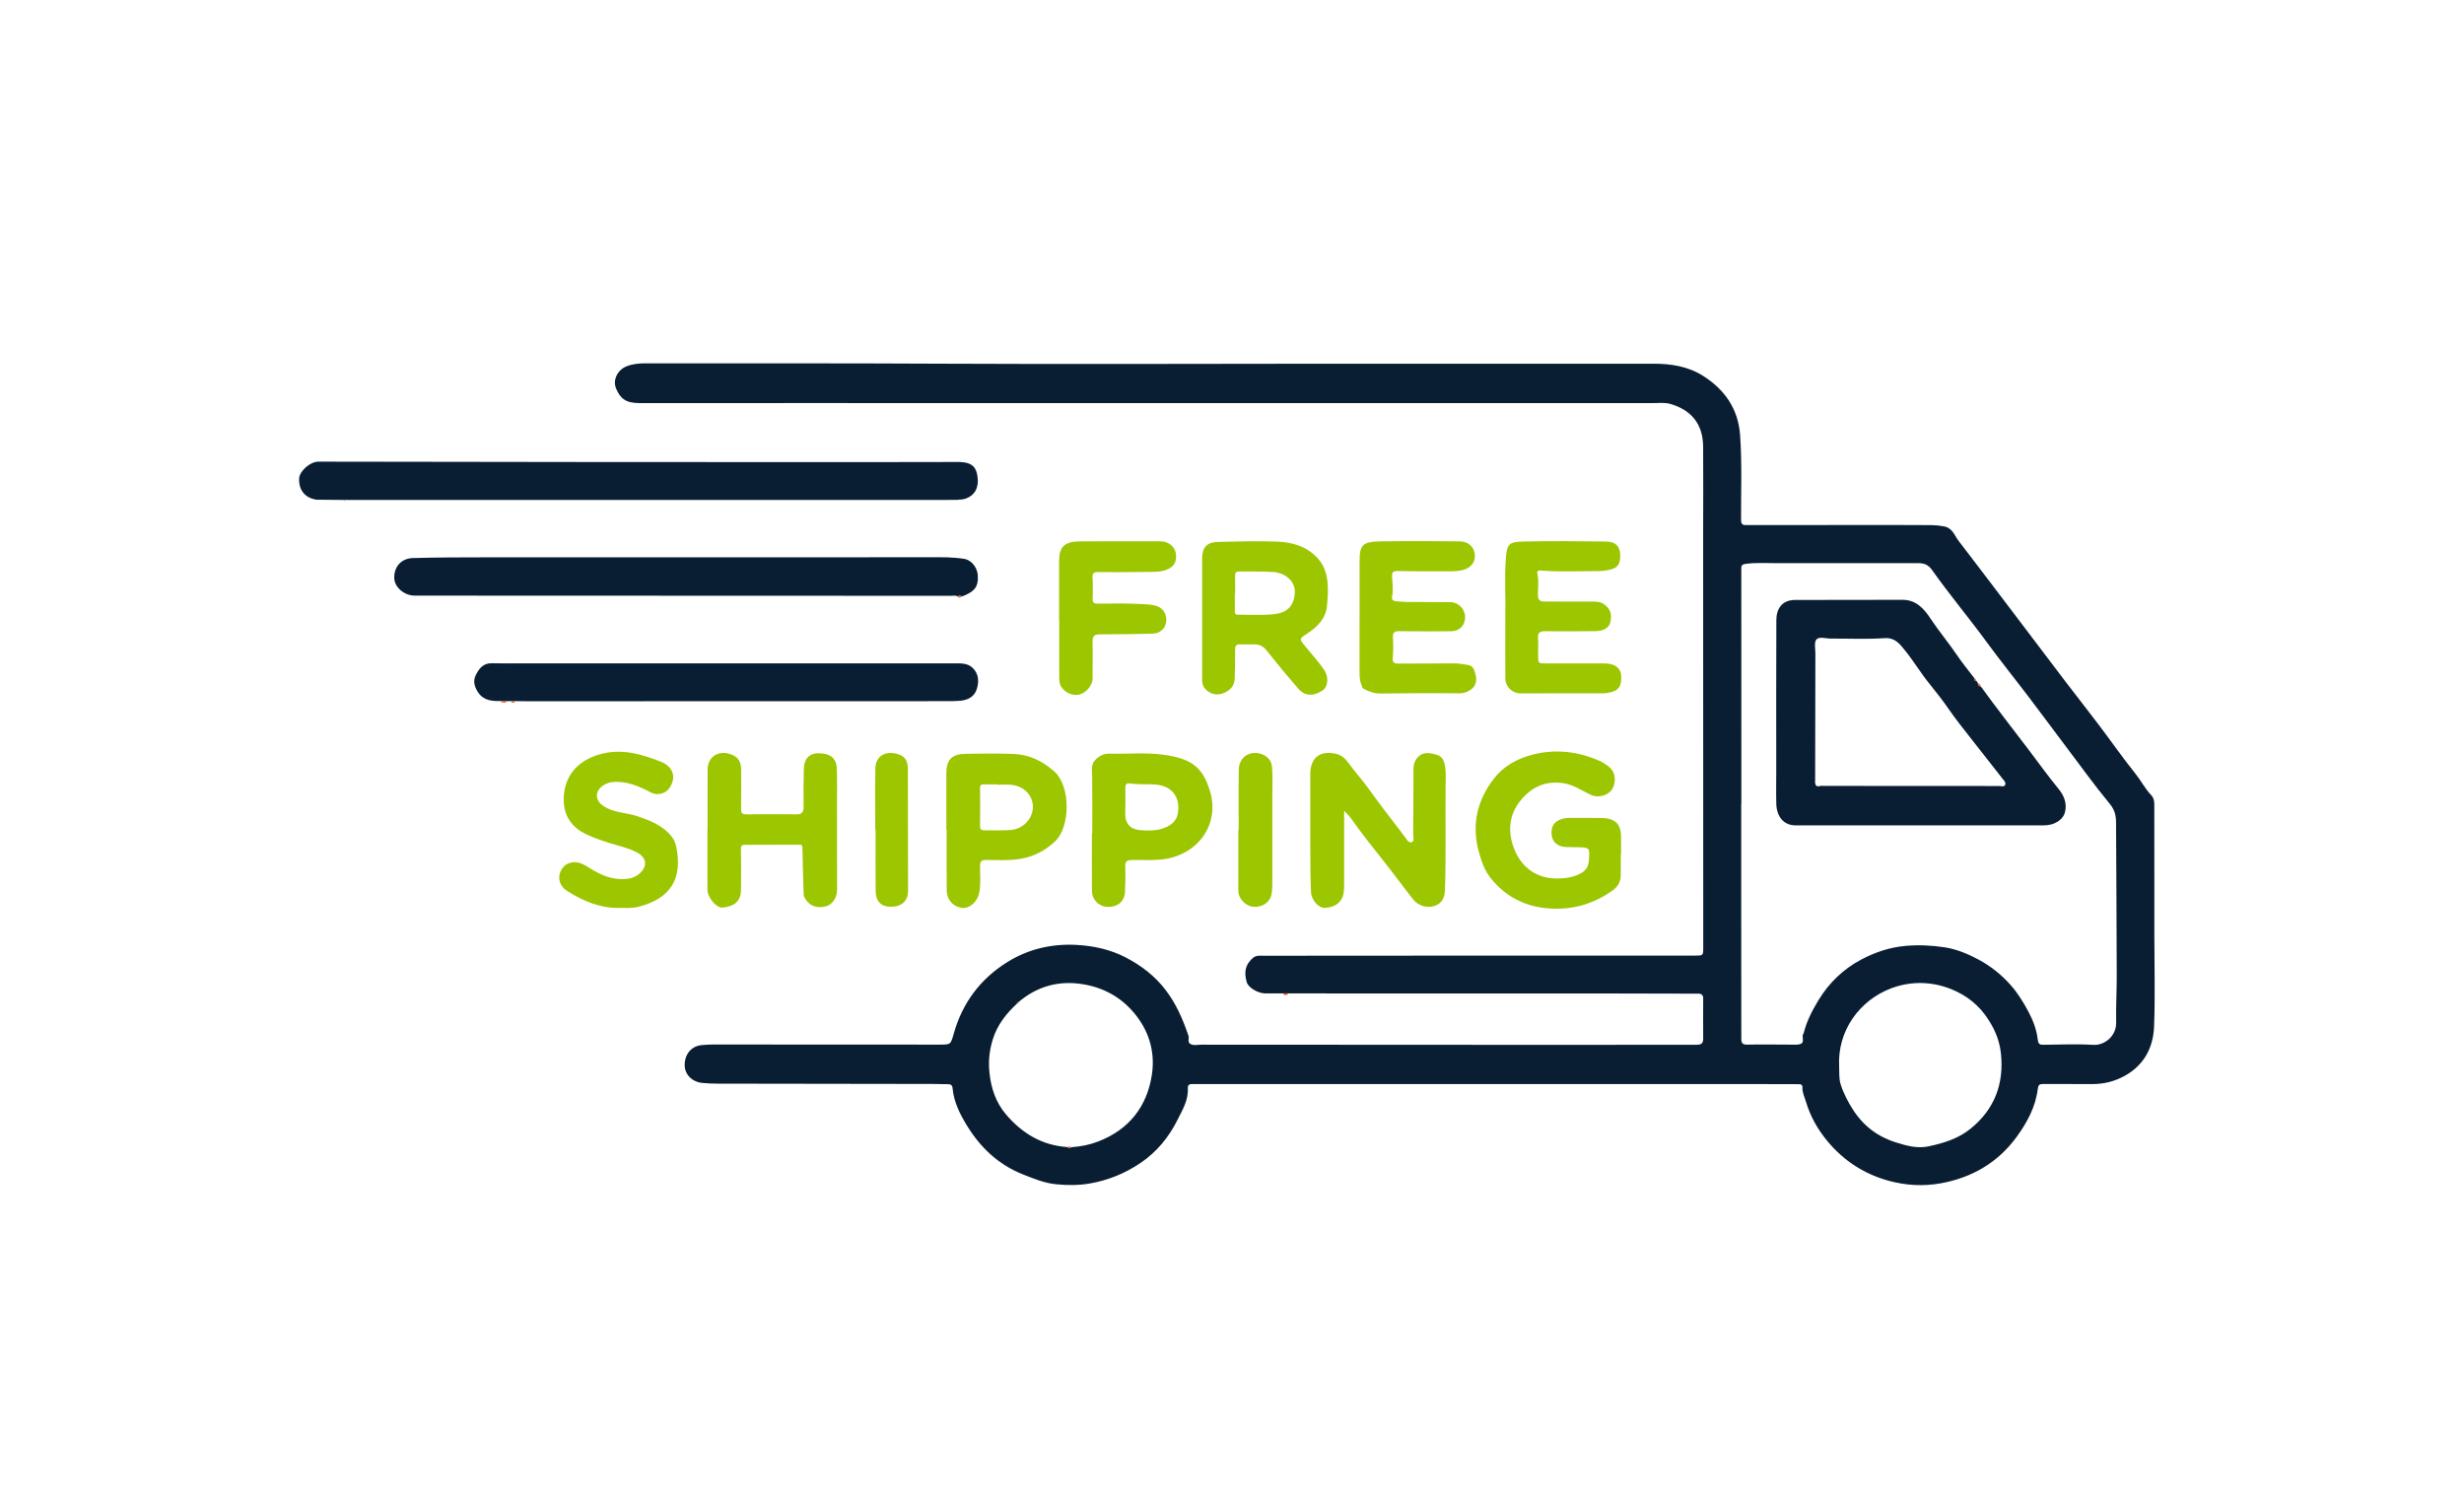<svg viewBox="0 0 512 312.24" xmlns="http://www.w3.org/2000/svg" data-name="Layer 1" id="Layer_1">
  <defs>
    <style>
      .cls-1 {
        fill: #e05d2d;
      }

      .cls-2 {
        fill: #9bc600;
      }

      .cls-3 {
        fill: #091e33;
      }
    </style>
  </defs>
  <path d="m266.77,206.43c-1.29,0-2.58.02-3.87,0-1.53-.03-3.51-1.19-3.84-2.35-.57-2.01-.36-3.58,1.25-4.99.73-.64,1.54-.49,2.34-.49,16.46-.02,32.93-.02,49.39-.03,13.39,0,26.77,0,40.16,0,1.71,0,1.72,0,1.72-1.69,0-28.62-.01-57.25-.02-85.87,0-6.06.05-12.11,0-18.17-.03-4.79-2.54-7.67-6.8-8.9-1.2-.35-2.56-.17-3.85-.17-45.85,0-91.71.01-137.56,0-24.24,0-48.47-.04-72.71,0-3.06,0-4.07-1.02-4.94-2.98-.82-1.85.33-3.98,2.21-4.69,1.25-.48,2.54-.6,3.85-.6,20.95,0,41.91-.02,62.86.08,26.36.13,52.72,0,79.08,0,22.54,0,45.07,0,67.61,0,3.63,0,7.16.57,10.26,2.54,4.49,2.86,7.28,6.83,7.67,12.32.42,5.87.17,11.75.2,17.62,0,1.14.62,1.05,1.34,1.05,10.06,0,20.12-.02,30.18-.02,2.7,0,5.4,0,8.11.03.86.01,1.72.1,2.58.27,1.73.34,2.15,1.9,3,3.01,4.71,6.12,9.35,12.29,14.02,18.44,2.8,3.69,5.59,7.4,8.4,11.08,2.27,2.97,4.59,5.91,6.84,8.89,2.49,3.29,4.84,6.68,7.43,9.9,1.18,1.46,2.02,3.15,3.31,4.51.53.56.66,1.2.66,1.94,0,9.17,0,18.33.01,27.5,0,6.22.18,12.45-.06,18.66-.17,4.39-2.1,8.05-6.14,10.26-2.11,1.16-4.38,1.71-6.81,1.69-3.37-.03-6.74.01-10.1-.02-.78,0-1.02.21-1.12,1.04-.46,3.75-2.22,6.98-4.4,9.97-3.91,5.36-9.3,8.46-15.74,9.63-3.6.65-7.24.46-10.86-.53-5.1-1.41-9.29-4.16-12.64-8.15-2.02-2.41-3.59-5.14-4.5-8.19-.3-1.01-.81-1.96-.76-3.08.03-.72-.61-.65-1.1-.65-2.79,0-5.57-.02-8.36-.02-39,0-78,0-117,0-.65,0-1.31-.07-1.25.9.14,2.44-1.12,4.48-2.13,6.51-1.8,3.6-4.31,6.69-7.7,8.98-3.22,2.18-6.73,3.62-10.6,4.28-2.32.39-4.66.38-6.94.15-2.43-.24-4.74-1.19-7.04-2.11-4.94-1.99-8.62-5.48-11.35-9.87-1.5-2.41-2.87-5.04-3.13-8.01-.08-.88-.72-.8-1.25-.81-1.87-.05-3.74-.05-5.61-.05-13.97-.02-27.94-.03-41.91-.06-1.08,0-2.16-.04-3.24-.15-2.1-.21-3.61-1.74-3.65-3.61-.05-2.26,1.32-4.03,3.52-4.25,1.81-.18,3.65-.12,5.48-.12,14.64,0,29.27.01,43.91.02,2.42,0,2.35-.01,3.01-2.33,1.8-6.35,5.53-11.34,11.12-14.82,4.39-2.73,9.27-3.86,14.45-3.57,3.58.2,7.06.98,10.22,2.64,3.21,1.68,6.05,3.85,8.31,6.84,2.11,2.79,3.44,5.87,4.56,9.1.01.04.02.08.04.12.32.59-.22,1.47.42,1.86.68.42,1.54.17,2.32.17,27.02.02,54.05.03,81.07.04,7.28,0,14.55-.06,21.83-.02,1.14,0,1.39-.39,1.38-1.42-.04-2.82,0-5.64,0-8.47,0,0,.06.01.06.01h-.06c-.2-.86-.89-.74-1.49-.74-6.19-.02-12.39-.03-18.58-.04-22.11,0-44.23,0-66.34-.01-.25,0-.5,0-.75,0Zm149.01,12.47h.05s-.05,0-.05,0c-.32-3.01-1.54-5.64-3.33-8.06-2.05-2.77-4.88-4.61-7.97-5.66-3.78-1.27-7.84-1.23-11.64.24-6.38,2.46-11.08,8.73-10.68,16.17.06,1.2-.06,2.46.27,3.58.58,1.91,1.5,3.69,2.6,5.41,2.17,3.38,5.14,5.62,8.88,6.79,2.2.69,4.44,1.35,6.86.83,3.14-.67,6.15-1.6,8.67-3.64,5.01-4.04,7-9.33,6.34-15.67Zm-204.12-10.67c-.24,0-.36.12-.37.35-2.23,2.07-4.06,4.4-4.99,7.38-.71,2.28-.95,4.52-.7,6.92.34,3.25,1.32,6.19,3.41,8.66,3.34,3.94,7.5,6.47,12.8,6.82.27.28.55.25.84.02,1.88-.13,3.72-.48,5.49-1.16,6.45-2.46,10.2-7.26,11.21-13.89.75-4.9-.68-9.48-4.08-13.29-3.01-3.37-6.89-5.17-11.26-5.66-4.58-.51-8.78.79-12.35,3.84Zm150.19-41.18h-.04c0,6.3,0,12.61,0,18.91,0,9.95.03,19.91.02,29.86,0,.95.25,1.27,1.26,1.25,2.99-.06,5.98,0,8.98,0,.74,0,1.59.11,2.2-.2.62-.32.22-1.22.34-1.85.02-.11.15-.2.18-.32.6-2.44,1.73-4.64,3.02-6.78,2.21-3.67,5.19-6.54,8.97-8.54,2.91-1.54,5.95-2.56,9.32-2.84,2.71-.23,5.36-.09,7.99.31,2.45.37,4.77,1.34,6.98,2.52,2.57,1.37,4.77,3.12,6.71,5.3,1.49,1.68,2.64,3.55,3.68,5.49.98,1.82,1.73,3.8,1.97,5.87.11.93.4,1.08,1.18,1.07,3.45-.03,6.91-.19,10.35.02,2.35.14,4.81-1.82,4.76-4.64-.06-3.24.12-6.47.12-9.7,0-10.57-.11-21.15-.14-31.72,0-1.51-.23-2.72-1.3-4.02-3.13-3.78-6-7.77-8.95-11.69-2.76-3.66-5.49-7.36-8.27-11.01-2.76-3.63-5.62-7.18-8.31-10.85-3.71-5.08-7.76-9.9-11.39-15.03-.72-1.02-1.54-1.45-2.86-1.44-9.85.04-19.7-.03-29.55,0-2.1,0-4.21-.14-6.33.15-.9.13-.91.43-.91,1.12.02,16.26.01,32.52.01,48.77Z" class="cls-3"></path>
  <path d="m197.03,103.89c-.25,0-.49,0-.74,0,0,0,0,0,0,0-41.58,0-83.16,0-124.75,0,0,0,0,0,0,0-1.91-.02-3.82-.03-5.74-.05,0,0,0,0,0,0-2.44-.35-3.77-2.03-3.64-4.46.07-1.39,2.19-3.46,4.02-3.45,37.2.08,74.4.09,111.61.1,6.78,0,13.55-.02,20.33-.03.46,0,.92-.02,1.37,0,2.7.12,3.36,1.24,3.62,2.95.35,2.3-.49,3.95-2.44,4.66-.64.23-1.3.18-1.95.27,0,0-.07-.06-.07-.06l-.07.06c-.52,0-1.03,0-1.55-.01,0,0-.02.01-.02.01Z" class="cls-3"></path>
  <path d="m195.79,115.81c.34,0,.67,0,1.01,0,0,0-.01.05-.01.05v-.05c1.15.06,2.29.13,3.45.3,1.86.28,2.84,2.05,2.94,3.42.17,2.56-.86,3.34-2.65,4.16-.22.1-.46.17-.69.26-.28-.26-.55-.26-.83,0-.46-.28-.98-.14-1.46-.14-37.12-.02-74.25-.03-111.37-.04-2.17,0-4.2-1.74-4.26-3.62-.08-2.34,1.43-4.12,3.9-4.19,5.28-.14,10.55-.14,15.83-.15,31.39-.01,62.77,0,94.16-.01,0,0,0,.05,0,.05v-.05Z" class="cls-3"></path>
  <path d="m106.34,145.69c-.33,0-.65,0-.98,0-.41,0-.82-.01-1.24-.02-1.85.05-3.62-.06-4.8-1.83-.74-1.12-1.05-2.33-.49-3.49.65-1.34,1.54-2.57,3.36-2.53,2.04.05,4.07.03,6.11.02,30.01,0,60.03,0,90.04,0,1.39,0,2.83-.07,3.9,1.07,1.18,1.27,1.19,2.81.72,4.3-.48,1.52-1.77,2.24-3.31,2.39-1.16.11-2.32.1-3.49.1-28.77.01-57.53.02-86.3.02-1,0-2-.02-2.99-.03-.18,0-.36,0-.54,0Z" class="cls-3"></path>
  <path d="m279.3,168.47c0,5.06,0,9.77,0,14.48,0,.87.03,1.75-.1,2.6-.3,1.92-1.82,3.06-4.02,3.1-1.16.02-2.69-1.63-2.76-3.24-.13-3.02-.14-6.05-.15-9.08-.02-5.02,0-10.04,0-15.06,0-.21,0-.41,0-.62.08-3.16,1.97-4.66,5.07-4.07,1.21.23,2.04.85,2.77,1.85,1.4,1.94,3.04,3.7,4.43,5.67,2.32,3.27,4.82,6.41,7.24,9.62.42.56.85,1.46,1.49,1.31.73-.17.36-1.15.37-1.75.06-4.48.06-8.96.07-13.44,0-.9.22-1.72.83-2.41,1.17-1.33,2.63-.96,4.01-.59,1.38.37,1.62,1.67,1.78,2.84.15,1.06.07,2.15.06,3.23-.08,7.34.11,14.68-.14,22.03-.05,1.53-.56,2.76-2.13,3.3-1.48.51-3.38.03-4.41-1.27-2.04-2.57-3.97-5.22-6-7.79-2.41-3.04-4.84-6.06-7.07-9.24-.32-.46-.76-.83-1.34-1.45Z" class="cls-2"></path>
  <path d="m249.79,128.5c0-4.11-.01-8.21,0-12.32,0-2.48.93-3.52,3.43-3.58,4.03-.1,8.07-.19,12.09-.06,3.21.11,6.23.98,8.51,3.49,1.21,1.33,1.77,2.86,2,4.69.22,1.75.07,3.44-.08,5.14-.24,2.62-1.92,4.34-3.99,5.71-1.86,1.22-1.86,1.16-.4,2.88,1.28,1.51,2.56,3.03,3.72,4.63,1.07,1.48.95,3.56-.21,4.37-1.53,1.07-3.54,1.45-5.06-.31-2.28-2.63-4.51-5.32-6.67-8.05-.65-.82-1.4-1.16-2.36-1.19-1.04-.03-2.08.03-3.12,0-.77-.03-1,.3-1,1.04,0,2.03-.02,4.07-.09,6.1-.05,1.48-.99,2.55-2.58,3.08-1.3.44-2.6.06-3.55-.98-.51-.57-.64-1.22-.64-1.95.01-4.23,0-8.46,0-12.69,0,0-.01,0-.02,0Zm6.86-5.17s-.04,0-.06,0c0,1.2.02,2.4-.01,3.6-.01.49.05.82.63.81,2.49-.02,5,.14,7.47-.11,2.77-.28,4.2-1.69,4.37-4.44.14-2.23-1.78-4.12-4.4-4.32-2.4-.18-4.81-.08-7.22-.11-.57,0-.81.24-.79.84.03,1.24.01,2.49.01,3.73Z" class="cls-2"></path>
  <path d="m336.78,177.62c0,1.41,0,2.82,0,4.23,0,1.35-.6,2.39-1.68,3.17-4.1,2.95-8.68,4.18-13.7,3.71-4.73-.44-8.62-2.51-11.6-6.2-1.3-1.61-1.96-3.52-2.51-5.5-1.54-5.64-.37-10.73,3.15-15.26,2.02-2.6,4.85-4.14,8.05-4.96,4.79-1.23,9.41-.66,13.89,1.3.6.26,1.15.66,1.7,1.03,1.51,1.03,1.91,3.06.96,4.76-.77,1.38-2.94,2-4.47,1.27-1.95-.92-3.67-2.19-5.98-2.47-3.65-.44-6.39.93-8.58,3.58-2.68,3.24-2.74,7.03-1.16,10.63,1.53,3.47,4.65,5.77,9,5.64,1.61-.05,3.19-.28,4.66-1.1,1.11-.62,1.56-1.43,1.65-2.66.19-2.67.23-2.67-2.38-2.74-.83-.02-1.66,0-2.49-.05-1.57-.08-2.7-1-2.86-2.42-.17-1.49.2-2.74,2-3.36.72-.25,1.47-.27,2.21-.27,2.08,0,4.16-.01,6.23.03,2.75.06,3.98,1.27,3.97,3.92,0,1.24,0,2.49,0,3.73-.02,0-.04,0-.06,0Z" class="cls-2"></path>
  <path d="m312.8,126.52c.07-2.19-.19-6.22.09-10.24.23-3.2.52-3.68,3.66-3.75,5.73-.13,11.47-.08,17.2,0,1.91.03,2.77.94,2.89,2.44.23,2.77-1,3.22-2.67,3.52-.53.1-1.07.18-1.61.18-4.1-.01-8.2.23-12.3-.13-.53-.05-.71.28-.61.68.36,1.47.1,2.96.12,4.44.01.98.39,1.34,1.32,1.34,3.24,0,6.48,0,9.72.01.83,0,1.68-.05,2.43.38,1.5.87,2,2.15,1.57,3.93-.27,1.11-1.35,1.81-3.07,1.83-3.49.04-6.98.06-10.47.02-1.11-.01-1.58.31-1.48,1.49.1,1.15.01,2.32.02,3.48.01,1.71.02,1.72,1.69,1.72,3.66,0,7.31,0,10.97,0,.58,0,1.17-.02,1.74.03,1.74.15,2.79,1.08,2.86,2.5.12,2.26-.53,3.16-2.55,3.54-.41.08-.82.14-1.23.14-5.73.01-11.47.02-17.2.01-1.64,0-3.08-1.41-3.09-3.06-.03-4.23,0-8.46,0-14.51Z" class="cls-2"></path>
  <path d="m147.03,172.32c0-4.15-.03-8.29.01-12.44.02-2.44,1.96-3.88,4.34-3.28,1.73.44,2.61,1.36,2.62,3.29.01,2.74.03,5.47-.01,8.21-.01.85.23,1.13,1.12,1.12,3.45-.05,6.9-.04,10.35,0,1.15.02,1.53-.45,1.52-1.56-.03-2.65-.02-5.31.05-7.96.05-2,1.14-3.14,2.86-3.17,2.58-.03,3.9.94,3.99,3.15.1,2.48.04,4.97.04,7.46,0,5.93.02,11.86.02,17.79,0,1.63-1.04,3.12-2.36,3.42-2.05.47-3.51-.17-4.42-1.88-.2-.37-.17-.71-.18-1.07-.09-3.05-.19-6.11-.24-9.16,0-.52-.09-.73-.66-.72-3.78.03-7.56.03-11.35.03-.67,0-.78.28-.77.92.05,2.82.04,5.64.01,8.46-.02,2.59-1.67,3.43-3.81,3.66-1.32.14-3.16-2.11-3.16-3.74,0-4.19,0-8.38,0-12.57,0,0,.02,0,.03,0Z" class="cls-2"></path>
  <path d="m282.51,128.2c0-3.94-.02-7.88,0-11.82.02-2.98.62-3.79,3.93-3.87,5.61-.13,11.22-.05,16.83-.02,1.83,0,3.06,1.13,3.19,2.81.13,1.6-.93,2.79-2.62,3.18-1.48.34-2.97.23-4.45.24-2.96.02-5.93,0-8.89-.06-.92-.02-1.3.14-1.24,1.22.08,1.35.29,2.71,0,4.07-.15.7.24.93.9,1,2.16.23,4.32.11,6.48.15,1.58.03,3.16,0,4.74.02,1.66.02,3.04,1.43,3.06,3.08.03,1.73-1.16,2.97-2.96,2.98-3.57.03-7.15.02-10.72-.02-.92-.01-1.38.19-1.32,1.24.08,1.4.09,2.83-.04,4.22-.1,1.05.28,1.28,1.22,1.27,3.86-.04,7.73,0,11.59-.04,1.01-.01,1.97.2,2.94.35,1.07.17,1.26,1.26,1.47,2.07.29,1.11.09,2.25-.95,3-.73.53-1.48.81-2.47.8-5.4-.06-10.8-.03-16.21.04-1.35.02-2.5-.37-3.65-.99-.29-.15-.26-.35-.36-.56-.38-.85-.48-1.74-.48-2.66,0-3.9,0-7.8,0-11.69,0,0,0,0,0,0Z" class="cls-2"></path>
  <path d="m196.64,172.44c0-3.9-.01-7.79,0-11.69.01-2.92,1.14-4.08,4.08-4.11,3.32-.04,6.65-.11,9.97.04,3.15.14,5.76,1.37,8.27,3.52,3.6,3.07,3.47,11.65.26,14.65-2.07,1.94-4.42,3.15-7.21,3.62-2.35.4-4.71.24-7.06.22-1.07,0-1.31.35-1.31,1.34,0,1.82.19,3.65-.16,5.46-.35,1.83-1.92,3.28-3.43,3.17-1.89-.14-3.3-1.61-3.33-3.66-.05-4.19-.01-8.37-.01-12.56h-.07Zm10.66-9.38s0-.05,0-.07c-.95,0-1.91,0-2.86,0-.44,0-.79.05-.79.67.03,2.69.03,5.38,0,8.07,0,.6.26.81.81.81,1.87-.02,3.74.07,5.6-.08,2.62-.21,4.62-2.45,4.57-4.9-.06-2.44-2-4.31-4.72-4.5-.87-.06-1.74,0-2.61,0Z" class="cls-2"></path>
  <path d="m129,188.66c-4.22.15-7.79-1.41-11.15-3.52-1.63-1.02-2.07-2.8-1.24-4.33.84-1.55,2.63-2.09,4.42-1.27.68.31,1.31.72,1.94,1.11,2.07,1.27,4.28,2.13,6.74,2.02,1.19-.05,2.34-.37,3.28-1.24,1.59-1.48,1.37-3.21-.57-4.26-1.77-.96-3.74-1.35-5.63-1.95-1.74-.55-3.47-1.12-5.12-1.93-3.53-1.73-4.81-4.7-4.49-8.15.39-4.18,3-7.12,7.44-8.39,4.5-1.28,8.6-.07,12.66,1.52,2.75,1.08,3.35,3.47,1.67,5.67-.81,1.06-2.48,1.37-3.67.75-2.49-1.31-5.03-2.44-7.98-2.18-1.42.12-2.94,1.1-3.21,2.3-.29,1.32.48,2.34,2.06,3.12,2,.99,4.24.99,6.3,1.68,2.72.92,5.4,1.97,7.24,4.39.49.65.7,1.37.86,2.14,1.27,6.4-1.16,10.5-7.69,12.24-1.3.35-2.63.32-3.84.28Z" class="cls-2"></path>
  <path d="m226.96,173.22c0-3.94.04-7.88-.02-11.81-.02-1.3-.35-2.57.8-3.65.82-.76,1.7-1.18,2.78-1.15,3.82.1,7.66-.3,11.44.25,5.53.8,7.92,2.49,9.45,7.47,2.06,6.69-2.16,12.94-9.08,14.13-2.4.41-4.79.21-7.19.25-1.02.02-1.37.3-1.32,1.35.07,1.74.02,3.48-.05,5.22-.09,2-1.46,3.19-3.52,3.17-1.82-.01-3.33-1.42-3.35-3.3-.04-3.98-.01-7.96-.01-11.94.02,0,.04,0,.07,0Zm10.85-.66c.86.01,2.24.09,3.57-.33,1.62-.51,3.04-1.37,3.36-3.15.64-3.54-1.34-5.92-4.94-6.08-1.66-.07-3.32.04-4.98-.2-.78-.11-1,.2-.98.96.04,1.78,0,3.56-.02,5.35q-.03,3.48,3.98,3.44Z" class="cls-2"></path>
  <path d="m220.07,128.67c0-4.02,0-8.05,0-12.07,0-2.89,1.09-4.07,4.18-4.1,5.61-.05,11.22-.02,16.84-.02,1.68,0,3.01,1.06,3.24,2.51.28,1.82-.47,2.98-2.32,3.54-1.33.4-2.72.29-4.09.32-3.24.05-6.48.06-9.73.03-.92,0-1.24.24-1.17,1.2.1,1.44.06,2.9.02,4.35-.02.76.26,1.01,1.02,1.01,2.66-.02,5.33-.09,7.98.04,1.42.07,2.87.02,4.26.43,1.42.43,2.24,1.84,2.01,3.38-.2,1.34-1.31,2.34-2.78,2.38-3.66.08-7.31.16-10.97.15-1.19,0-1.57.35-1.54,1.56.08,2.57-.02,5.14.01,7.71.01,1.12-1.21,2.82-2.67,3.22-1.42.39-3.14-.4-3.87-1.65-.38-.64-.39-1.34-.39-2.05,0-3.98,0-7.96,0-11.95-.01,0-.02,0-.03,0Z" class="cls-2"></path>
  <path d="m257.39,172.51c0-4.19-.05-8.38.02-12.57.05-2.7,2.46-4.19,4.96-3.15,1.15.48,1.84,1.37,1.95,2.65.15,1.82.07,3.65.06,5.47-.02,6.01,0,12.03,0,18.04,0,.91,0,1.83-.14,2.73-.27,1.79-1.89,2.91-3.84,2.74-1.61-.14-3.09-1.73-3.09-3.34,0-4.19,0-8.38,0-12.57.02,0,.05,0,.07,0Z" class="cls-2"></path>
  <path d="m181.87,172.37c0-4.23-.06-8.46.02-12.69.05-2.34,1.75-3.56,4.07-3.13,1.86.34,2.68,1.29,2.69,3.24.03,8.46.04,16.93.04,25.39,0,1.91-1.24,3.14-3.18,3.23-2.35.12-3.53-.94-3.56-3.35-.04-4.23-.01-8.46-.01-12.69-.02,0-.05,0-.07,0Z" class="cls-2"></path>
  <path d="m104.12,145.67c.41,0,.83.01,1.24.02-.37.55-.85.29-1.3.18-.01,0-.02-.07-.01-.1.01-.04.05-.06.08-.1Z" class="cls-1"></path>
  <path d="m266.77,206.43c.25,0,.5,0,.75,0,.19.57-.29.25-.44.3-.12.04-.55.16-.3-.29Z" class="cls-1"></path>
  <path d="m106.34,145.69c.18,0,.36,0,.54,0,.26.32-.04.31-.21.3-.15-.01-.56.16-.33-.3Z" class="cls-1"></path>
  <path d="m199,123.95c.28-.26.55-.26.83,0-.28.31-.56.33-.83,0Z" class="cls-1"></path>
  <polygon points="198.6 103.89 198.67 103.83 198.74 103.89 198.67 103.95 198.6 103.89" class="cls-1"></polygon>
  <path d="m71.55,103.89s0,0,0,0c.02.06.07.13.06.18-.03.12-.1.11-.12,0-.01-.05.04-.12.06-.17Z" class="cls-1"></path>
  <polygon points="196.79 115.81 196.79 115.87 196.8 115.81 196.79 115.81" class="cls-1"></polygon>
  <polygon points="195.79 115.81 195.79 115.86 195.8 115.8 195.79 115.81" class="cls-1"></polygon>
  <polygon points="197.03 103.89 197.05 103.88 197.05 103.92 197.03 103.89" class="cls-1"></polygon>
  <polygon points="353.93 207.21 353.98 207.21 353.92 207.2 353.93 207.21" class="cls-1"></polygon>
  <polygon points="65.82 103.83 65.81 103.83 65.81 103.89 65.82 103.83" class="cls-1"></polygon>
  <path d="m221.8,238.37c.29-.16.57-.17.84.02-.29.22-.57.25-.84-.02Z" class="cls-1"></path>
  <path d="m211.66,208.24c-.01.24-.13.37-.38.35.02-.24.14-.35.38-.35Z" class="cls-1"></path>
  <polygon points="415.78 218.91 415.78 218.92 415.83 218.91 415.78 218.91" class="cls-1"></polygon>
  <path d="m411.61,142.66c3.16,4.36,6.48,8.6,9.74,12.89,2.11,2.77,4.13,5.62,6.35,8.31,1.22,1.49,1.81,3.01,1.41,4.82-.39,1.71-2.24,2.83-4.41,2.83-4.9,0-9.81,0-14.71,0-12.3,0-24.6-.02-36.9,0-2.48,0-3.92-1.87-3.99-4.46-.06-2.36-.01-4.73-.01-7.09,0-10.37-.03-20.73.02-31.1.01-2.34,1.15-4.18,3.89-4.19,7.44-.03,14.87,0,22.31-.03,2.85-.01,4.47,1.83,5.83,3.89,1.71,2.59,3.71,4.96,5.45,7.52,1.15,1.69,2.42,3.28,3.68,4.89-.12.34-.02.51.36.49.13.17.25.34.38.51-.07.48.18.68.63.71Zm-32.68,20.65c12.17.01,24.34.02,36.51.02.42,0,1.03.26,1.23-.27.18-.48-.27-.87-.57-1.26-2.09-2.64-4.17-5.29-6.24-7.95-1.62-2.09-3.3-4.14-4.8-6.31-1.32-1.92-2.76-3.76-4.22-5.56-1.78-2.21-3.23-4.65-5.02-6.85-1.16-1.42-2.07-2.68-4.31-2.52-3.68.26-7.39.06-11.09.09-1.03,0-2.41-.48-2.98.18-.52.61-.21,1.95-.22,2.98-.02,8.87-.03,17.74-.05,26.61-.02,0-.04.01-.07.02.02.04.04.09.07.13.12,1.38,1.18.44,1.75.71v.07s0-.07,0-.07Z" class="cls-3"></path>
  <path d="m411.61,142.66c-.45-.03-.69-.23-.63-.71.33.13.56.35.63.71Z" class="cls-1"></path>
  <path d="m410.61,141.44c-.37.02-.48-.16-.36-.49.26.06.39.22.36.49Z" class="cls-1"></path>
  <path d="m377.18,162.45l.06.08s-.06.07-.06.07c-.02-.05-.04-.09-.07-.13.02,0,.04-.01.07-.02Z" class="cls-1"></path>
  <polygon points="378.93 163.3 378.92 163.31 378.92 163.38 378.93 163.3" class="cls-1"></polygon>
</svg>